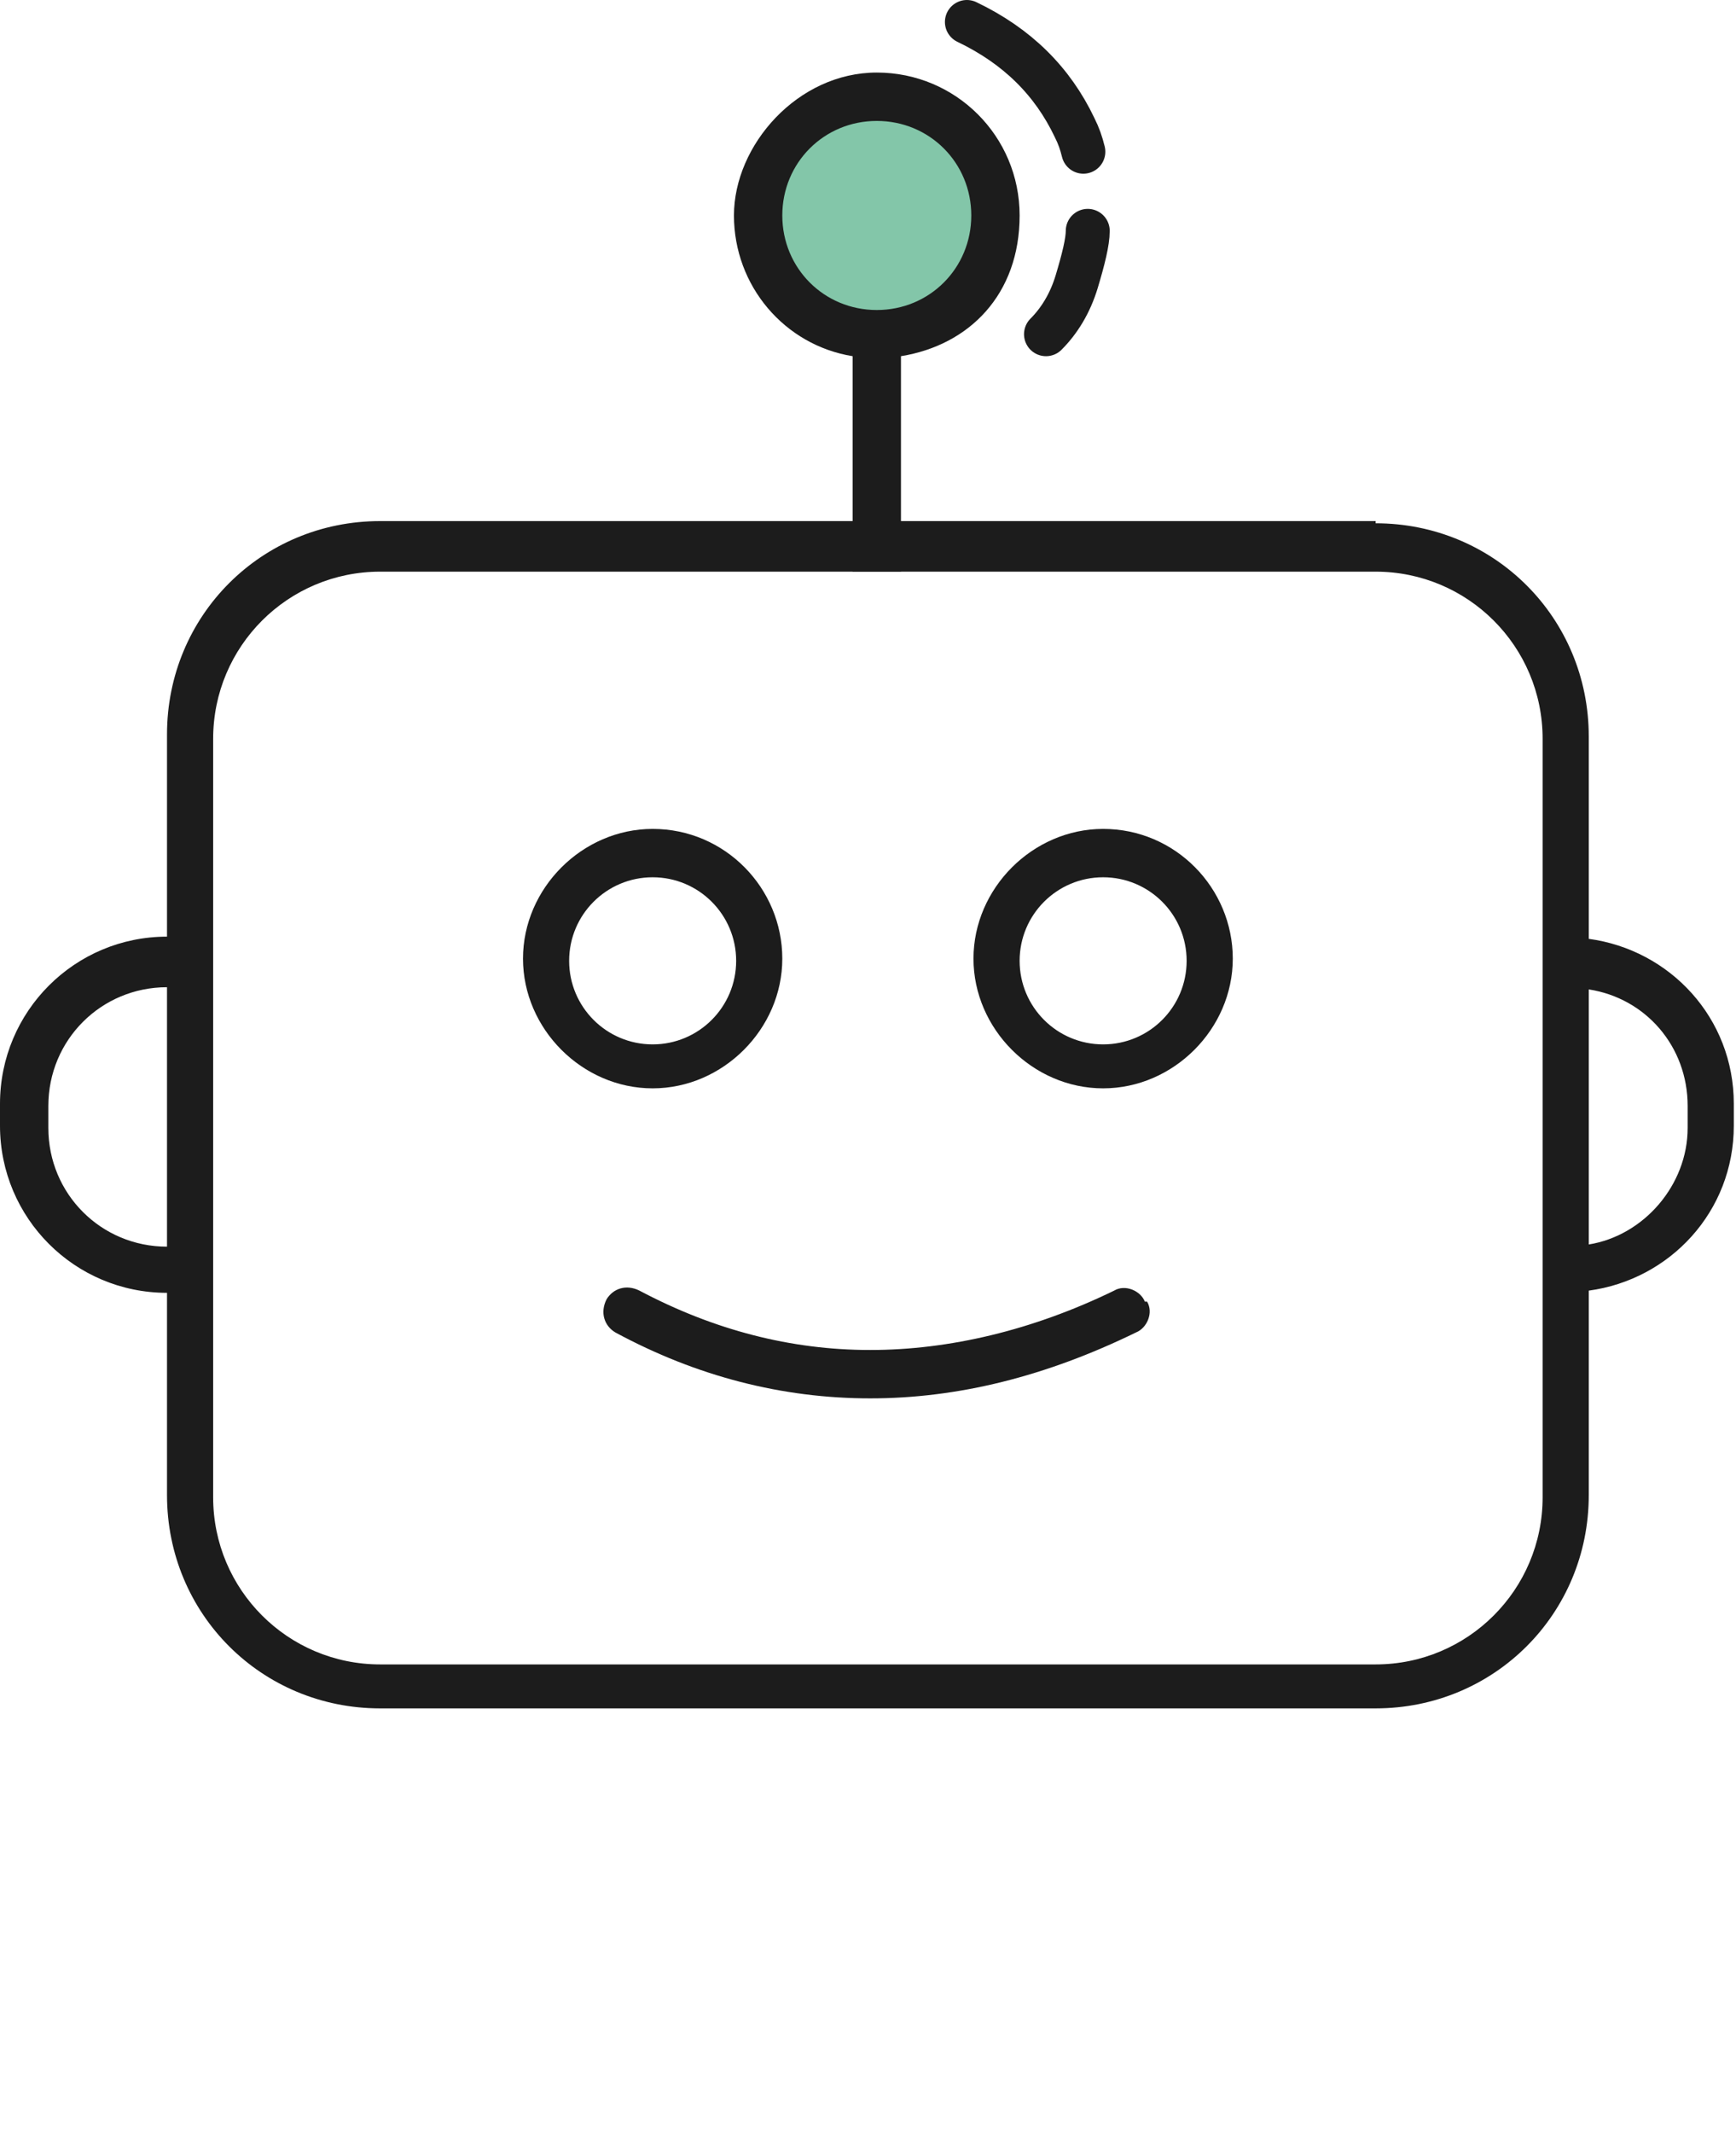 <?xml version="1.0" encoding="UTF-8"?>
<svg xmlns="http://www.w3.org/2000/svg" version="1.1" viewBox="0 0 79 97">
  <defs>
    <style>
      .cls-1 {
        fill: #fff;
      }

      .cls-1, .cls-2 {
        display: none;
      }

      .cls-3 {
        fill: #1c1c1c;
      }

      .cls-4 {
        fill: none;
        stroke: #1c1c1c;
        stroke-linecap: round;
        stroke-width: 2px;
      }

      .cls-5 {
        fill: #83c6a9;
      }

      .cls-2 {
        fill: #d1d1d1;
      }
    </style>
  </defs>
  <!-- Generator: Adobe Illustrator 28.7.1, SVG Export Plug-In . SVG Version: 1.2.0 Build 142)  -->
  <g>
    <g id="Lag_1">
      <g id="FÆLLES">
        <g id="Robot_x5F_adaptiveicon-_x28_1_x29_-Copy">
          <circle id="Spot" class="cls-5" cx="39.9" cy="9.8" r="5.4"/>
          <path id="Antenna-stroke" class="cls-3" d="M39.9,3.3c3.6,0,6.5,2.9,6.5,6.5s-2.3,5.9-5.4,6.4v9.8h-2.2v-9.8c-3.1-.5-5.4-3.2-5.4-6.4s2.9-6.5,6.5-6.5ZM39.9,5.5c-2.4,0-4.3,1.9-4.3,4.3s1.9,4.3,4.3,4.3,4.3-1.9,4.3-4.3-1.9-4.3-4.3-4.3Z"/>
          <rect id="Background" class="cls-2" x="1" y="70.4" width="78" height="26.6" rx="12.3" ry="12.3"/>
          <path id="Face-Fill" class="cls-1" d="M62.6,24.9c4.8,0,8.6,3.9,8.6,8.6v10.2s.2,0,.2,0c3.6,0,6.5,2.9,6.5,6.5v1c0,3.6-2.9,6.5-6.5,6.5h-.2s0,10.3,0,10.3c0,4.8-3.9,8.6-8.6,8.6H17.3c-4.8,0-8.6-3.9-8.6-8.6v-10.3s-1.1,0-1.1,0c-3.5,0-6.3-2.8-6.5-6.2v-.2s0-1,0-1c0-3.6,2.9-6.5,6.5-6.5h1.1v-10.2c0-4.8,3.9-8.6,8.6-8.6h45.3Z"/>
          <path id="Face-stroke" class="cls-3" d="M62.6,23.8c5.4,0,9.7,4.3,9.7,9.7v9.2c3.7.5,6.6,3.6,6.6,7.5v1c0,3.9-2.9,7-6.6,7.5v9.3c0,5.4-4.3,9.7-9.7,9.7H17.3c-5.4,0-9.7-4.3-9.7-9.7v-9.2c-4.2,0-7.6-3.4-7.6-7.6v-1c0-4.2,3.4-7.6,7.6-7.6v-9.2c0-5.4,4.3-9.7,9.7-9.7h45.3ZM62.6,26H17.3c-4.2,0-7.6,3.4-7.6,7.6v34.5c0,4.2,3.4,7.6,7.6,7.6h45.3c4.2,0,7.6-3.4,7.6-7.6v-34.5c0-4.2-3.4-7.6-7.6-7.6ZM52.2,59.2c.3.5,0,1.2-.5,1.4-4.1,2-8.1,3-12.1,3s-7.9-1-11.6-3c-.5-.3-.7-.9-.4-1.5.3-.5.9-.7,1.5-.4,3.4,1.8,6.9,2.7,10.5,2.7s7.4-.9,11.1-2.7c.5-.3,1.2,0,1.4.5ZM7.6,44.9c-3,0-5.4,2.4-5.4,5.4v1c0,3,2.4,5.4,5.4,5.4v-11.8ZM72.3,44.9v11.7c2.5-.4,4.5-2.7,4.5-5.3v-1c0-2.7-1.9-4.9-4.5-5.3ZM29.7,37.7c3.3,0,5.9,2.7,5.9,5.9s-2.7,5.9-5.9,5.9-5.9-2.7-5.9-5.9,2.7-5.9,5.9-5.9ZM50.2,37.7c3.3,0,5.9,2.7,5.9,5.9s-2.7,5.9-5.9,5.9-5.9-2.7-5.9-5.9,2.7-5.9,5.9-5.9ZM29.7,39.9c-2.1,0-3.8,1.7-3.8,3.8s1.7,3.8,3.8,3.8,3.8-1.7,3.8-3.8-1.7-3.8-3.8-3.8ZM50.2,39.9c-2.1,0-3.8,1.7-3.8,3.8s1.7,3.8,3.8,3.8,3.8-1.7,3.8-3.8-1.7-3.8-3.8-3.8Z"/>
          <path id="Path-2" class="cls-4" d="M44,1c2.3,1.1,3.9,2.7,4.9,4.8.2.4.3.7.4,1.1"/>
          <path id="Path-3" class="cls-4" d="M49.5,10.5c0,.5-.2,1.3-.5,2.3s-.8,1.8-1.4,2.4"/>
        </g>
      </g>
    </g>
  </g>
</svg>